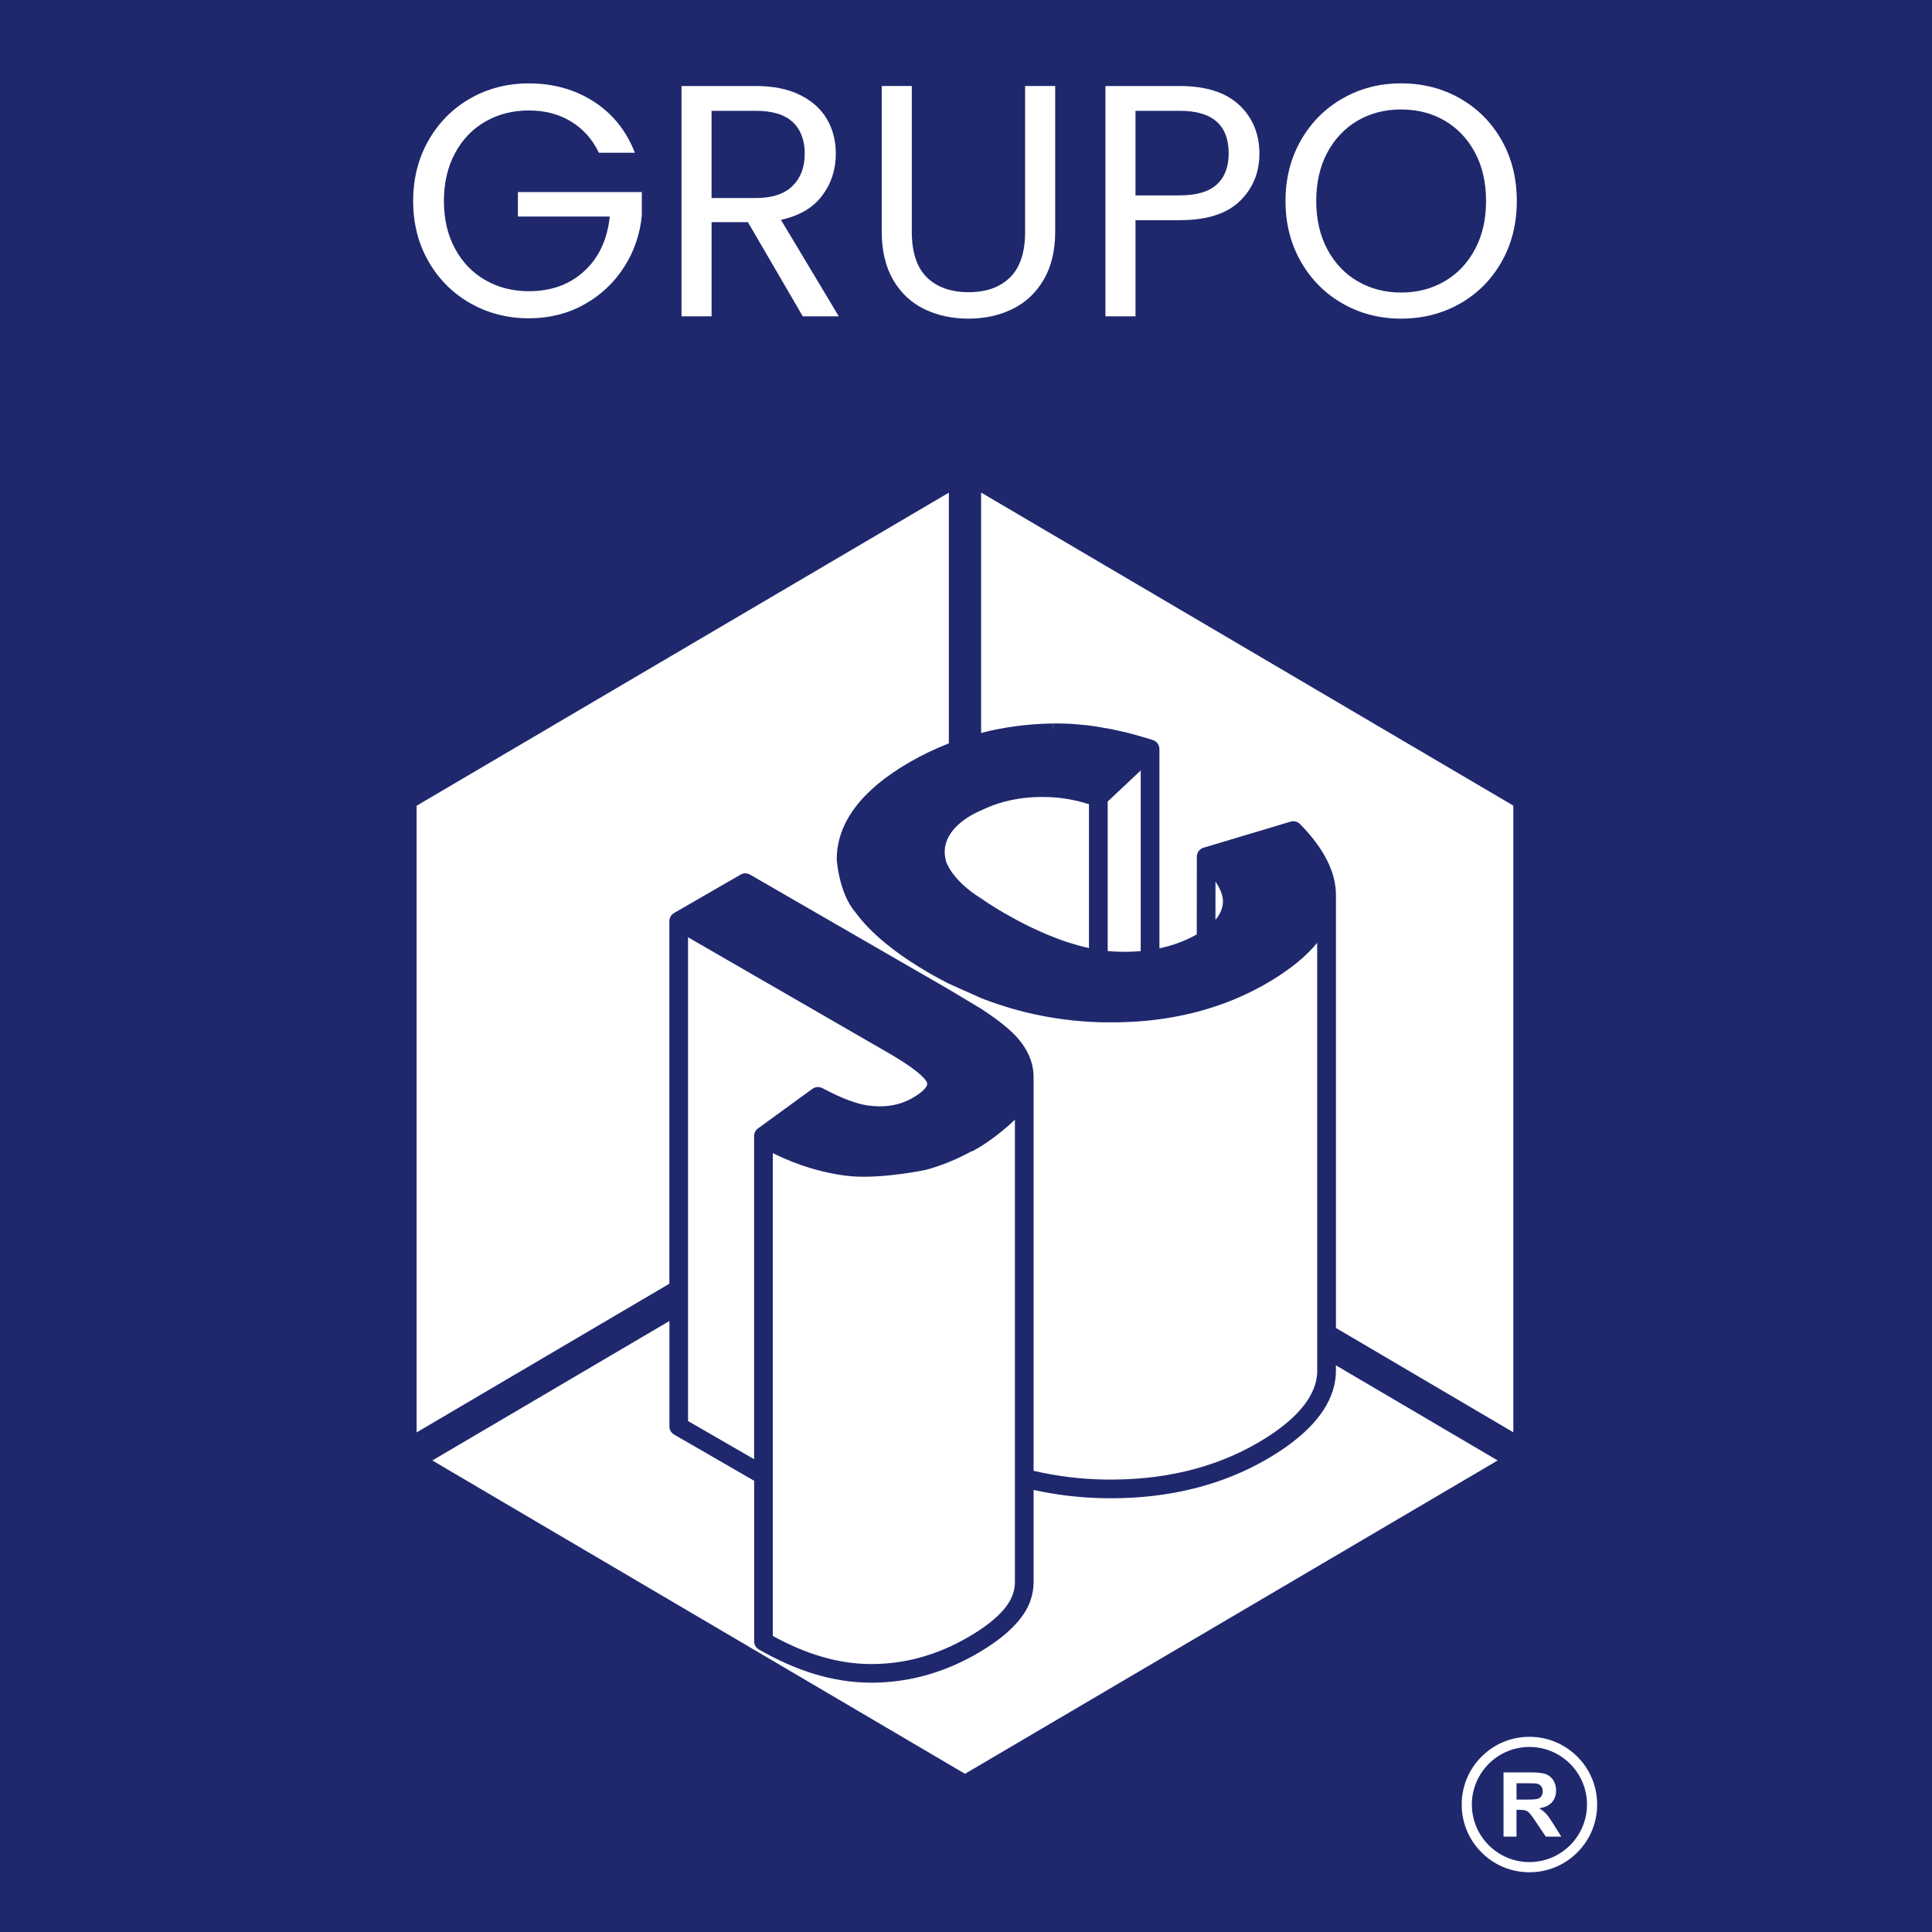 <?xml version="1.0" encoding="UTF-8"?><svg id="Capa_1" xmlns="http://www.w3.org/2000/svg" viewBox="0 0 1080 1080"><defs><style>.cls-1{fill:none;}.cls-1,.cls-2,.cls-3{stroke-width:0px;}.cls-2{fill:#1f286d;}.cls-3{fill:#fff;}</style></defs><rect class="cls-2" width="1080" height="1080"/><path class="cls-1" d="M861.65,1004.01c.49-.72.73-1.62.73-2.7,0-1.21-.32-2.18-.97-2.93-.65-.74-1.56-1.21-2.73-1.41-.59-.08-2.35-.12-5.29-.12h-5.66v9.12h5.36c3.48,0,5.65-.15,6.52-.44.87-.29,1.54-.8,2.03-1.52Z"/><path class="cls-1" d="M680.19,103.13c4.43-4.06,6.65-9.85,6.65-17.36,0-15.89-9.11-23.83-27.34-23.83h-24.75v47.29h24.75c9.36,0,16.26-2.03,20.69-6.1Z"/><path class="cls-1" d="M443.02,103.96c4.55-4.49,6.83-10.5,6.83-18.01s-2.25-13.54-6.74-17.73c-4.5-4.18-11.36-6.28-20.59-6.28h-24.75v48.76h24.75c9.11,0,15.95-2.24,20.5-6.74Z"/><path class="cls-1" d="M854.96,976.57c-17.74,0-32.18,14.44-32.18,32.18s14.44,32.18,32.18,32.18,32.18-14.44,32.18-32.18c0-17.74-14.44-32.18-32.18-32.18ZM864.1,1026.7l-5.24-7.82c-1.86-2.79-3.14-4.55-3.82-5.28-.69-.73-1.41-1.23-2.18-1.49-.77-.27-1.98-.4-3.65-.4h-1.47v15h-7.26v-35.92h15.27c3.84,0,6.63.32,8.37.97,1.74.65,3.13,1.79,4.18,3.44,1.05,1.65,1.57,3.54,1.57,5.66,0,2.7-.79,4.92-2.38,6.68-1.58,1.76-3.95,2.86-7.11,3.32,1.57.91,2.86,1.92,3.88,3.01,1.02,1.09,2.4,3.04,4.13,5.83l4.39,7.01h-8.67Z"/><path class="cls-1" d="M758.97,157.25c7.2,4.19,15.3,6.28,24.29,6.28s17.08-2.09,24.29-6.28c7.2-4.18,12.87-10.16,16.99-17.92,4.12-7.76,6.19-16.75,6.19-26.97s-2.06-19.36-6.19-27.06c-4.13-7.7-9.76-13.64-16.9-17.83-7.14-4.18-15.27-6.28-24.38-6.28s-17.24,2.1-24.38,6.28c-7.14,4.19-12.78,10.13-16.9,17.83-4.13,7.7-6.19,16.72-6.19,27.06s2.06,19.21,6.19,26.97c4.12,7.76,9.79,13.73,16.99,17.92Z"/><path class="cls-3" d="M262.93,169.53c9.85,5.6,20.75,8.4,32.69,8.4,11.33,0,21.61-2.55,30.85-7.67,9.24-5.11,16.68-12.07,22.35-20.87,5.66-8.8,8.99-18.5,9.97-29.09v-12.93h-69.27v13.67h51.35c-1.36,12.81-6.09,22.97-14.22,30.48-8.13,7.51-18.47,11.27-31.03,11.27-8.99,0-17.09-2.06-24.29-6.19-7.2-4.12-12.87-10-16.99-17.64-4.13-7.63-6.19-16.5-6.19-26.6s2.06-18.99,6.19-26.69c4.12-7.7,9.79-13.6,16.99-17.73,7.2-4.12,15.3-6.19,24.29-6.19s16.87,2.06,23.64,6.19c6.77,4.13,11.94,9.95,15.52,17.46h20.13c-4.8-12.31-12.47-21.86-23-28.63-10.53-6.77-22.63-10.16-36.3-10.16-11.94,0-22.84,2.8-32.69,8.4-9.85,5.61-17.64,13.42-23.37,23.46-5.73,10.04-8.59,21.33-8.59,33.89s2.86,23.83,8.59,33.8c5.73,9.97,13.51,17.76,23.37,23.37Z"/><path class="cls-3" d="M397.77,124.19h20.32l30.66,52.64h20.13l-32.32-53.94c10.22-2.22,17.89-6.71,23-13.48,5.11-6.77,7.67-14.59,7.67-23.46,0-7.27-1.66-13.73-4.99-19.4-3.32-5.66-8.34-10.16-15.05-13.48-6.71-3.33-14.93-4.99-24.66-4.99h-41.56v128.74h16.81v-52.64ZM397.77,61.94h24.75c9.24,0,16.1,2.1,20.59,6.28,4.49,4.19,6.74,10.1,6.74,17.73s-2.28,13.52-6.83,18.01c-4.56,4.5-11.39,6.74-20.5,6.74h-24.75v-48.76Z"/><path class="cls-3" d="M516.63,172.76c7.32,3.57,15.54,5.36,24.66,5.36s17.33-1.78,24.66-5.36c7.32-3.57,13.14-9.02,17.45-16.35,4.31-7.32,6.46-16.35,6.46-27.06V48.08h-16.81v81.46c0,11.45-2.8,19.95-8.4,25.49-5.6,5.54-13.33,8.31-23.18,8.31s-17.76-2.77-23.37-8.31c-5.6-5.54-8.4-14.04-8.4-25.49V48.08h-16.81v81.27c0,10.71,2.12,19.74,6.37,27.06,4.25,7.33,10.04,12.78,17.36,16.35Z"/><path class="cls-3" d="M634.75,123.08h24.75c15.02,0,26.2-3.54,33.53-10.62,7.33-7.08,10.99-15.98,10.99-26.69s-3.79-20.13-11.36-27.15c-7.57-7.02-18.63-10.53-33.16-10.53h-41.56v128.74h16.81v-53.75ZM634.75,61.94h24.75c18.22,0,27.34,7.94,27.34,23.83,0,7.51-2.22,13.3-6.65,17.36-4.43,4.06-11.33,6.1-20.69,6.1h-24.75v-47.29Z"/><path class="cls-3" d="M750.56,169.72c9.85,5.61,20.75,8.4,32.69,8.4s23.02-2.8,32.88-8.4c9.85-5.6,17.61-13.39,23.27-23.37,5.66-9.97,8.5-21.3,8.5-33.99s-2.83-24.01-8.5-33.99c-5.66-9.97-13.42-17.76-23.27-23.37-9.85-5.6-20.81-8.4-32.88-8.4s-22.84,2.8-32.69,8.4c-9.85,5.6-17.64,13.42-23.37,23.46-5.73,10.04-8.59,21.33-8.59,33.9s2.86,23.86,8.59,33.89c5.73,10.04,13.51,17.86,23.37,23.46ZM741.97,85.3c4.12-7.7,9.76-13.64,16.9-17.83,7.14-4.18,15.27-6.28,24.38-6.28s17.24,2.1,24.38,6.28c7.14,4.19,12.77,10.13,16.9,17.83,4.12,7.7,6.19,16.72,6.19,27.06s-2.06,19.21-6.19,26.97c-4.13,7.76-9.79,13.73-16.99,17.92-7.2,4.19-15.3,6.28-24.29,6.28s-17.09-2.09-24.29-6.28c-7.2-4.18-12.87-10.16-16.99-17.92-4.13-7.76-6.19-16.75-6.19-26.97s2.06-19.36,6.19-27.06Z"/><path class="cls-3" d="M864.26,1013.86c-1.02-1.09-2.31-2.1-3.88-3.01,3.15-.46,5.52-1.56,7.11-3.32,1.58-1.76,2.38-3.98,2.38-6.68,0-2.12-.52-4.01-1.57-5.66-1.04-1.65-2.44-2.8-4.18-3.44-1.74-.64-4.53-.97-8.37-.97h-15.27v35.92h7.26v-15h1.47c1.67,0,2.88.13,3.65.4.77.27,1.49.77,2.18,1.49.69.73,1.96,2.49,3.82,5.28l5.24,7.82h8.67l-4.39-7.01c-1.73-2.79-3.11-4.74-4.13-5.83ZM853.1,1005.98h-5.36v-9.12h5.66c2.94,0,4.71.04,5.29.12,1.18.19,2.09.67,2.73,1.41.65.74.97,1.72.97,2.93,0,1.08-.24,1.98-.73,2.7-.49.72-1.17,1.23-2.03,1.52-.87.29-3.04.44-6.52.44Z"/><path class="cls-3" d="M881.73,981.98c-7.15-7.15-16.66-11.09-26.77-11.09s-19.62,3.94-26.77,11.09-11.09,16.66-11.09,26.77,3.94,19.62,11.09,26.77c7.15,7.15,16.66,11.09,26.77,11.09s19.62-3.94,26.77-11.09c7.15-7.15,11.09-16.66,11.09-26.77s-3.94-19.62-11.09-26.77ZM854.96,1040.92c-17.74,0-32.18-14.44-32.18-32.18s14.44-32.18,32.18-32.18,32.18,14.44,32.18,32.18c0,17.74-14.44,32.18-32.18,32.18Z"/><path class="cls-3" d="M845.96,800.66v-350.31l-297.52-175.01v134.37c12.76-3.28,26.09-5.06,39.93-5.28l.18,3.5-.07-3.5,2.05-.02c.33,0,.67,0,1.02,0l4.12.09c.34.01.69.03,1.04.04.33.01.68.03,1.04.05l1.05.06c.34.02.7.04,1.05.06l7.4.67,2.15.26c.36.05.72.09,1.09.14.35.05.71.1,1.08.15l9.85,1.69,8.97,2.02,1.13.29c.37.1.76.19,1.14.3.36.09.75.2,1.13.3l9.18,2.68,1.16.37c.33.1.6.19.85.3.43.19.83.44,1.2.73.2.16.4.35.59.56.22.25.37.47.45.58l.12.2c.12.2.22.38.3.58.13.29.28.68.37,1.18.05.3.11.67.11,1.09v111.3c7.49-1.56,14.49-4.16,20.87-7.76l.05-43.48c0-2.28,1.53-4.33,3.72-4.99l48.72-14.58c1.88-.55,3.88-.04,5.23,1.35,13.71,13.92,20.47,27.62,20.07,40.71.01.16.02.29.02.43v240.56l99.18,58.34Z"/><polygon class="cls-3" points="854.96 816.4 854.96 816.4 854.96 816.4 854.96 816.4"/><path class="cls-3" d="M746.78,763.21v2.97c0,.47,0,.86-.01,1.23-.07,2.37-.4,4.81-.96,7.22-3.51,14.84-16.25,28.7-37.85,41.19-24.98,14.41-54.23,21.72-86.94,21.72-1.27,0-2.54-.01-3.83-.04-13.36-.23-26.59-1.78-39.4-4.62v51.64c0,3.19-.53,6.43-1.57,9.65-3.38,10.48-13.53,20.67-30.17,30.28-4.12,2.38-8.31,4.48-12.54,6.34-14.86,6.52-30.39,9.83-46.33,9.83h-1.23c-20.17-.23-40.36-6.3-61.75-18.55-1.63-.96-2.62-2.69-2.62-4.53v-89.77l-44.76-25.85c-1.62-.95-2.61-2.68-2.61-4.52v-58.95l-132.53,77.96,291.83,171.67,5.93,3.49,297.77-175.16-90.43-53.19Z"/><path class="cls-3" d="M459.67,608.24c5.63,3,10.7,5.33,15.11,6.94,3.88,1.45,7.33,2.38,10.29,2.78,4.38.61,8.51.66,12.31.13,4.57-.64,8.86-2.1,12.77-4.35,5.63-3.25,8.67-6.4,8.11-8.42-.23-.84-2.38-5.61-21.99-16.92l-111.65-64.45v270.43l36.93,21.33v-180.68c0-1.67.81-3.26,2.17-4.23l30.45-22.15c1.61-1.15,3.75-1.3,5.48-.4Z"/><path class="cls-3" d="M683.3,501.38v-.26s-.07-.36-.07-.36c-.05-.2-.09-.36-.14-.53l-.05-.15c-.09-.33-.19-.66-.31-.98-.25-.73-.54-1.44-.9-2.18-.16-.34-.3-.63-.46-.92l-.13-.25c-.13-.25-.27-.49-.41-.75h0s-.26-.45-.26-.45c-.22-.38-.46-.75-.71-1.14-.13-.19-.26-.39-.39-.58l-.03,21.36c2.4-2.83,3.79-5.87,4.14-9.06.11-1,.08-2.02-.07-3.04-.02-.14-.04-.26-.06-.37l-.12-.35Z"/><path class="cls-3" d="M619.2,531.62c.57.06,1.08.1,1.59.14.91.08,1.77.13,2.65.18,1.62.08,3.32.12,5.18.12.75,0,1.51-.01,2.25-.02l2.02-.07c.77-.03,1.49-.07,2.21-.11.7-.04,1.39-.09,2.08-.15.16-.01.32-.03.48-.04v-100.97l-18.46,17.35v83.56Z"/><path class="cls-3" d="M603.62,448.08c-.82-.21-1.58-.39-2.33-.55-.4-.09-.73-.16-1.07-.23l-2.64-.51c-.61-.11-1.22-.22-1.83-.3-.66-.1-1.27-.19-1.87-.27l-.16-.02c-.26-.04-.51-.07-.77-.1l-.15-.02c-.35-.05-.7-.09-1.04-.12l-.87-.08h-.12c-.28-.05-.57-.08-.85-.09h-.13c-.49-.06-.98-.09-1.47-.12-.05,0-.11,0-.16,0h-.18c-.58-.05-1.15-.08-1.72-.1-3.1-.13-6.23-.1-9.34.1-10.41.67-19.97,3.15-28.49,7.37,0,0-25,9.48-19.55,28.54,0,0,2.97,10.37,19.55,20.63,3.85,2.7,8.22,5.47,13.08,8.28,2.2,1.26,4.5,2.54,7.01,3.9.93.5,1.87,1,2.81,1.46.44.23.8.42,1.17.61.96.48,1.92.96,2.87,1.43,1.09.53,2.19,1.06,3.28,1.56,2.01.94,3.92,1.8,5.72,2.56.53.22,1.06.45,1.58.66,1.8.75,3.58,1.45,5.35,2.11,1.1.41,2.19.8,3.26,1.17.16.05.31.1.45.16l.46.15c.62.21,1.23.41,1.84.61l.2.07c.06.02.12.04.19.06.08.02.16.05.23.07l.1.03c1.54.49,2.94.91,4.28,1.28l.64.17c.89.24,1.77.47,2.65.69.98.25,1.96.47,2.92.68.08.02.16.03.23.05v-80.41c-1.34-.42-2.69-.82-4.05-1.18-.36-.1-.73-.19-1.08-.27Z"/><path class="cls-3" d="M374.2,514.91c0-.43.05-.86.16-1.29l.05-.19c.11-.35.25-.69.42-1.01.19-.37.4-.63.49-.74.1-.13.22-.27.35-.41.39-.41.77-.66.98-.79l.15-.09,37.22-21.49c1.6-.94,3.62-.94,5.24.01l48.5,28,10.44,6.03,52.23,30.16,18,10.79c9.35,6.07,16.23,11.57,20.48,16.41,5.89,6.83,8.87,14.14,8.87,21.73v220.15c12.83,3.01,26.13,4.65,39.58,4.89,32.36.55,61.07-6.27,85.36-20.29,19.02-11,30.09-22.62,32.91-34.54.39-1.69.63-3.45.69-5.19.01-.27,0-.52,0-.77v-6.57s0,0,0,0v-33.02s-.01-111.28-.01-111.28c0-1.23,0-2.46,0-3.68v-.09c0-.45,0-.89,0-1.34v-.73s0-82.57,0-82.57c-.22.28-.45.55-.67.83-.53.64-1.08,1.27-1.64,1.89-.07.08-.15.17-.24.26l-.92.98c-.2.21-.41.43-.62.64-.37.38-.78.8-1.19,1.2l-2.35,2.21c-1.26,1.12-2.4,2.11-3.51,3.02-2.13,1.73-4.35,3.41-6.62,5l-.4.28c-.38.27-.77.53-1.15.79-.39.27-.86.58-1.34.9-.43.3-.93.62-1.44.95-1.02.65-2.05,1.3-3.11,1.94-1.02.62-2.09,1.25-3.17,1.88l-2.21,1.26c-1.51.83-3.06,1.66-4.65,2.47l-.18.09c-.73.37-1.46.74-2.2,1.1-.77.38-1.56.75-2.35,1.12-.47.23-1.01.48-1.55.71-.15.08-.31.15-.47.22l-.09.04c-.16.08-.32.16-.49.22-.2.09-.4.18-.59.26l-.17.08c-.42.2-.92.41-1.41.61-.74.32-1.55.67-2.36.99-.96.39-1.95.78-2.95,1.17-1.94.76-3.99,1.49-6.08,2.19-.96.33-1.96.66-2.97.98-.22.08-.46.15-.7.23-.35.11-.65.21-.95.29l-1.37.41s-.08.03-.12.04c-.6.18-1.22.37-1.84.53l-.16.05c-.26.08-.53.15-.79.22-.15.05-.29.09-.44.13-.44.12-.87.24-1.31.35l-.04.04-1.17.28c-.4.1-.9.22-1.38.33-.97.24-2.01.49-3.04.73-.92.21-1.83.41-2.76.6-.15.04-.3.07-.45.1l-.16.04c-.85.18-1.69.35-2.55.5l-1.41.27c-.45.09-.97.18-1.47.26-1.1.19-2.24.39-3.39.56-2.88.44-5.68.81-8.31,1.1-.66.07-1.33.14-2.01.21l-.17.02c-.73.07-1.47.14-2.2.2l-2.19.17c-.72.06-1.45.1-2.18.15-1.98.12-3.96.21-5.95.28h-.12c-.09,0-.17,0-.24.01-.29.01-.58.02-.87.02h-.08c-.78.03-1.57.05-2.35.06-.27.01-.63.02-1,.02h-.13c-2.12.03-4.45.02-6.72,0-1.06-.02-2.06-.05-3.06-.08h-.35c-21.75-.75-43.01-4.99-63.2-12.63-.73-.27-1.45-.56-2.18-.85l-18-8.05c-2.55-1.29-5.07-2.62-7.57-4.01-1.06-.59-2.15-1.2-3.23-1.82-3.92-2.27-7.76-4.65-11.46-7.08-.93-.62-1.8-1.21-2.65-1.8-.74-.51-1.46-1.02-2.18-1.53l-.37-.26c-.85-.61-1.69-1.21-2.5-1.83-.53-.4-1.05-.8-1.57-1.19-1.49-1.14-2.91-2.27-4.21-3.34-.67-.56-1.33-1.11-1.97-1.66l-.18-.15c-1.09-.94-2.12-1.87-3.11-2.79-.67-.62-1.32-1.22-1.95-1.84-1-.98-1.9-1.9-2.75-2.8-.44-.46-.87-.93-1.29-1.4-.4-.43-.81-.91-1.23-1.38-.39-.45-.77-.89-1.13-1.34-.35-.42-.71-.86-1.05-1.3-.35-.43-.69-.86-1.01-1.3-.28-.36-.55-.72-.81-1.09-9.27-10.61-10.44-29.55-10.44-29.55,0-20.46,13.75-38.78,40.86-54.43,7.02-4.05,14.3-7.52,21.81-10.44v-140.15l-297.52,175.01v350.31l141.28-83.11v-202.65Z"/><path class="cls-3" d="M533.5,919.29c2.46-1.2,4.9-2.49,7.32-3.88,14.32-8.27,22.89-16.5,25.45-24.44.71-2.18,1.07-4.34,1.07-6.44v-258.63s-11.24,11.08-23.9,17.7l-.17-.1c-3.23,1.76-6.49,3.37-9.77,4.81-2.75,1.21-5.51,2.31-8.26,3.27-2.4.84-4.83,1.6-7.23,2.27,0,0-23.42,5.1-41.84,3.72-1.28-.12-2.56-.26-3.84-.42-5.53-.72-11.07-1.85-16.47-3.36-1.18-.32-2.49-.71-3.98-1.18-1.32-.43-2.62-.85-3.94-1.29-3.36-1.18-6.69-2.5-9.96-3.93l-.61-.27c-1.12-.5-2.25-1.01-3.36-1.55-.66-.31-1.33-.64-2-.97v269.9c18.84,10.36,36.53,15.5,54.02,15.7,16.38.18,32.31-3.5,47.47-10.9Z"/></svg>